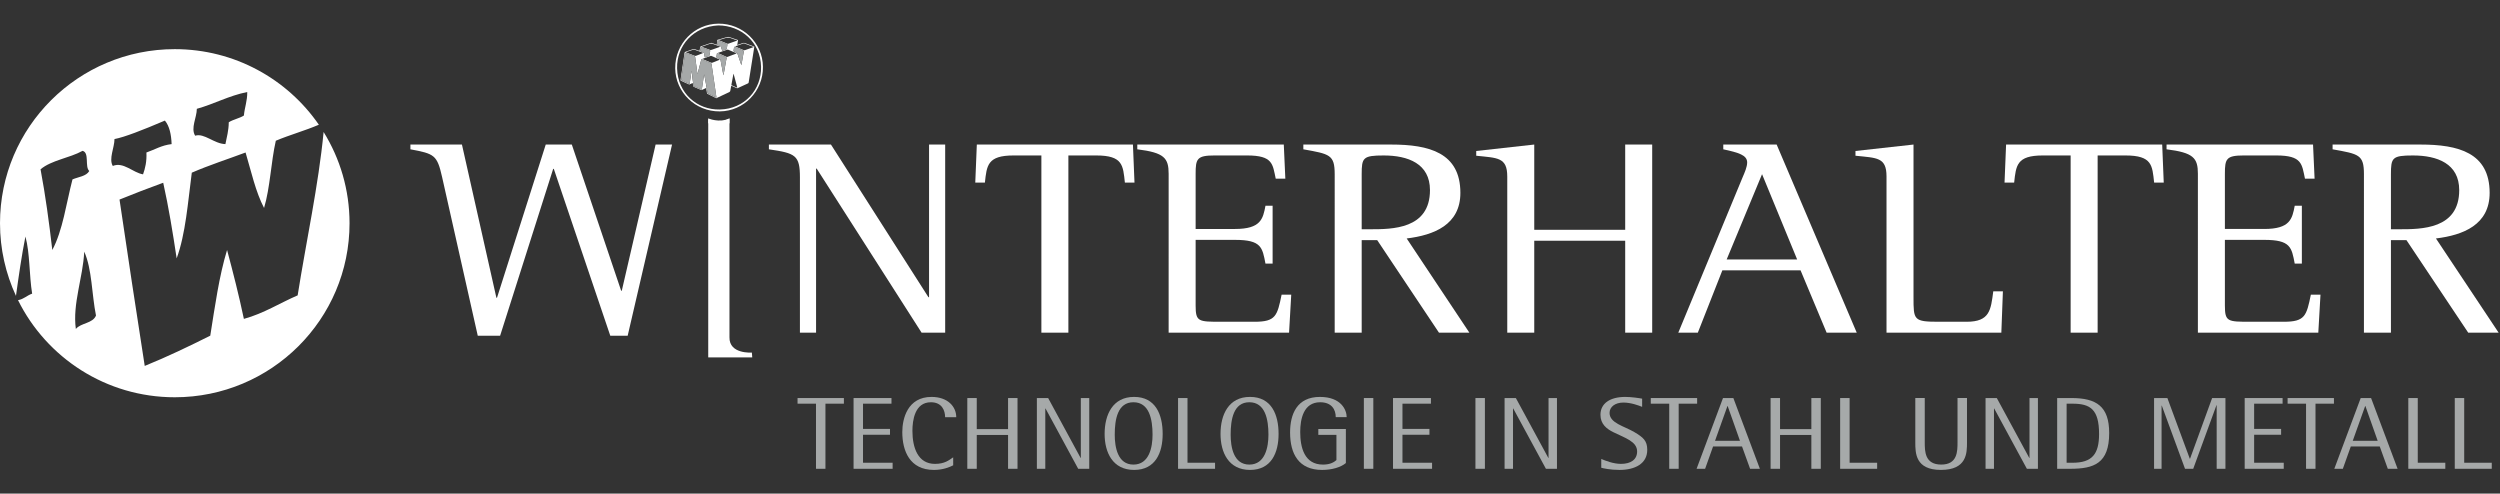 <?xml version="1.0" encoding="UTF-8"?>
<!-- Generator: Adobe Illustrator 16.0.0, SVG Export Plug-In . SVG Version: 6.00 Build 0)  -->
<svg xmlns="http://www.w3.org/2000/svg" xmlns:xlink="http://www.w3.org/1999/xlink" version="1.1" id="Layer_1" x="0px" y="0px" width="319.097px" height="63px" viewBox="0 0 319.097 63" xml:space="preserve">
<rect x="0" y="0" width="319.097" height="63" fill="#333333" stroke="none"/>
<g id="darker">
	<g>
		<path fill="#FFFFFF" d="M90.399,15.215l0.311,0.089l0.329,0.088l0.542,0.133l0.542-0.044l0.493-0.134l0.492-0.222v27.921    c-0.049,2.186,2.859,1.954,2.859,1.954l0.049,0.621h-5.618V15.215z"></path>
		<path fill="#FFFFFF" d="M56.427,22.589c-0.634-2.818-0.991-2.961-4.041-3.532v-0.607h6.576l4.396,19.551h0.08l6.22-19.551h3.328    l6.298,18.661h0.08l4.318-18.661h2.099l-5.665,24.404h-2.219l-7.209-21.3h-0.08l-6.774,21.3h-2.852L56.427,22.589z"></path>
		<path fill="#FFFFFF" d="M102.102,22.661c0-2.854-0.555-3.104-3.961-3.603v-0.607h7.922l12.44,19.481h0.08V18.451h2.058v24.012    h-3.01l-13.39-20.944h-0.08v20.944h-2.06V22.661z"></path>
		<path fill="#FFFFFF" d="M132.922,19.843h-3.565c-3.328,0-3.407,1.284-3.645,3.46h-1.229l0.198-4.853h19.926l0.198,4.853h-1.227    c-0.238-2.176-0.238-3.46-3.645-3.46h-3.566v22.62h-3.446V19.843z"></path>
		<path fill="#FFFFFF" d="M149.165,22.197c0-2.034-0.556-2.711-4.002-3.14v-0.607h18.699l0.197,4.352h-1.227    c-0.396-1.854-0.356-2.96-3.645-2.96h-4.16c-2.258,0-2.417,0.428-2.417,2.354v7.029h5.031c3.289,0,3.566-1.285,3.883-2.962h0.912    v7.385h-0.912c-0.396-2.068-0.515-3.031-3.883-3.031h-5.031v8.385c0,2.067,0.356,2.067,3.249,2.067h4.279    c2.694,0,2.892-0.748,3.446-3.46h1.229l-0.277,4.853h-15.371V22.197z"></path>
		<path fill="#FFFFFF" d="M170.358,22.232c0-2.496-0.634-2.569-4.001-3.175v-0.607h11.211c4.833,0,8.834,1.035,8.834,6.172    c0,4.067-3.367,5.389-6.853,5.815l8.001,12.024h-3.881l-7.884-11.811h-1.98v11.811h-3.446V22.232z M173.805,29.262h1.069    c2.813,0,7.646,0,7.646-4.996c0-3.389-2.813-4.423-5.903-4.423c-2.654,0-2.813,0.285-2.813,2.39V29.262z"></path>
		<path fill="#FFFFFF" d="M192.384,22.518c0-2.462-1.268-2.354-3.961-2.64v-0.607l7.407-0.821v10.882h11.608V18.451h3.446v24.012    h-3.446V30.725H195.83v11.738h-3.445V22.518z"></path>
		<path fill="#FFFFFF" d="M222.412,22.661c0.278-0.643,0.594-1.355,0.594-1.926c0-0.928-1.069-1.249-3.048-1.677v-0.607h6.812    l10.222,24.012h-3.843l-3.328-7.956h-9.982l-3.131,7.956h-2.494L222.412,22.661z M220.391,33.116h8.994l-4.479-10.884    L220.391,33.116z"></path>
		<path fill="#FFFFFF" d="M240.792,22.518c0-2.462-1.228-2.354-3.962-2.64v-0.607l7.408-0.821v19.481c0,2.926,0,3.139,3.249,3.139    h3.525c2.971,0,3.092-1.498,3.407-3.888h1.229l-0.199,5.28h-14.657V22.518z"></path>
		<path fill="#FFFFFF" d="M264.294,19.843h-3.565c-3.328,0-3.406,1.284-3.644,3.46h-1.229l0.199-4.853h19.925l0.197,4.853h-1.227    c-0.237-2.176-0.237-3.46-3.646-3.46h-3.564v22.62h-3.446V19.843z"></path>
		<path fill="#FFFFFF" d="M280.537,22.197c0-2.034-0.555-2.711-4.001-3.14v-0.607h18.698l0.197,4.352h-1.228    c-0.396-1.854-0.356-2.96-3.646-2.96H286.4c-2.259,0-2.417,0.428-2.417,2.354v7.029h5.032c3.287,0,3.565-1.285,3.881-2.962h0.911    v7.385h-0.911c-0.395-2.068-0.515-3.031-3.881-3.031h-5.032v8.385c0,2.067,0.357,2.067,3.247,2.067h4.279    c2.694,0,2.892-0.748,3.446-3.46h1.229l-0.278,4.853h-15.37V22.197z"></path>
		<path fill="#FFFFFF" d="M301.73,22.232c0-2.496-0.633-2.569-4.001-3.175v-0.607h11.212c4.833,0,8.834,1.035,8.834,6.172    c0,4.067-3.367,5.389-6.854,5.815l8.002,12.024h-3.883l-7.883-11.811h-1.98v11.811h-3.447V22.232z M305.177,29.262h1.068    c2.813,0,7.647,0,7.647-4.996c0-3.389-2.813-4.423-5.903-4.423c-2.653,0-2.813,0.285-2.813,2.39V29.262z"></path>
		<path fill-rule="evenodd" clip-rule="evenodd" fill="#FFFFFF" d="M90.397,15.106c0,0,1.379,0.627,2.709,0.008l-0.004,0.628    l-2.704,0.004L90.397,15.106z"></path>
	</g>
	<path fill="#FFFFFF" d="M97.382,8.526c0.034,3.111-2.433,5.66-5.509,5.693c-3.111,0.033-5.659-2.435-5.69-5.512   c-0.032-3.111,2.436-5.657,5.514-5.688C94.804,2.989,97.349,5.455,97.382,8.526 M91.69,3.245c-3.177,0.138-5.33,2.57-5.266,5.465   c0.069,3.179,2.554,5.331,5.45,5.268c3.179-0.069,5.331-2.555,5.267-5.451C97.072,5.349,94.588,3.255,91.69,3.245"></path>
	<path fill="#FFFFFF" d="M88.416,10.594c-0.129,0.057-0.25,0.103-0.362,0.163c-0.052,0.029-0.088,0.028-0.138,0.005   c-0.329-0.15-0.658-0.301-0.988-0.447c-0.055-0.024-0.074-0.049-0.064-0.113c0.174-1.159,0.346-2.316,0.515-3.475   c0.009-0.064,0.033-0.089,0.091-0.108c0.34-0.116,0.676-0.239,1.016-0.355c0.043-0.015,0.1-0.014,0.144,0   c0.211,0.071,0.42,0.15,0.647,0.232c0.041-0.182,0.08-0.357,0.124-0.556c0.426-0.146,0.89-0.307,1.354-0.462   c0.03-0.011,0.072,0.002,0.105,0.013c0.201,0.071,0.4,0.143,0.62,0.222c0.022-0.207,0.082-0.4,0.079-0.618   c0.283-0.083,0.588-0.173,0.891-0.262c0.043-0.012,0.084-0.024,0.126-0.037c0.379-0.112,0.378-0.11,0.747,0.017   c0.284,0.098,0.569,0.194,0.854,0.292c0.006,0.002,0.012,0.007,0.025,0.016c-0.032,0.201-0.064,0.406-0.099,0.624   c0.248-0.086,0.481-0.163,0.712-0.25c0.096-0.037,0.177-0.033,0.271,0.004c0.365,0.142,0.733,0.277,1.1,0.415   c0.032,0.012,0.062,0.026,0.094,0.04c-0.131,0.829-0.261,1.655-0.392,2.479c-0.111,0.698-0.223,1.396-0.33,2.095   c-0.011,0.069-0.043,0.096-0.1,0.122c-0.442,0.203-0.883,0.409-1.326,0.611c-0.026,0.012-0.07,0-0.1-0.012   c-0.23-0.099-0.458-0.201-0.698-0.308c-0.041,0.214-0.084,0.418-0.116,0.625c-0.014,0.097-0.05,0.152-0.142,0.194   c-0.511,0.234-1.017,0.477-1.524,0.717c-0.039,0.019-0.077,0.041-0.12,0.064c-0.375-0.186-0.754-0.371-1.131-0.563   c-0.035-0.018-0.06-0.077-0.068-0.12c-0.035-0.203-0.063-0.407-0.097-0.627c-0.188,0.088-0.367,0.173-0.547,0.254   c-0.025,0.012-0.064,0.018-0.088,0.007c-0.317-0.134-0.635-0.269-0.95-0.41c-0.032-0.014-0.063-0.057-0.07-0.093   C88.454,10.864,88.438,10.737,88.416,10.594 M89.038,9.404c-0.007,0-0.014-0.001-0.02-0.001c-0.003-0.018-0.007-0.036-0.01-0.054   c-0.093-0.688-0.188-1.375-0.278-2.062c-0.008-0.061-0.032-0.085-0.085-0.105C88.279,7.043,87.912,6.9,87.546,6.76   c-0.029-0.011-0.06-0.019-0.095-0.029c-0.038,0.252-0.074,0.489-0.109,0.726c-0.132,0.897-0.265,1.794-0.4,2.691   c-0.009,0.066,0.004,0.097,0.065,0.124c0.318,0.141,0.635,0.286,0.952,0.43c0.017,0.007,0.036,0.011,0.06,0.02   c0.085-0.552,0.167-1.095,0.25-1.637c0.021,0.013,0.024,0.024,0.025,0.037c0.069,0.609,0.111,1.222,0.247,1.822   c0.006,0.029,0.024,0.069,0.048,0.08c0.324,0.143,0.65,0.281,0.987,0.426c0.099-0.659,0.196-1.31,0.293-1.959   c0.051,0.167,0.075,0.33,0.104,0.493c0.087,0.483,0.177,0.965,0.264,1.449c0.023,0.133,0.036,0.269,0.064,0.4   c0.009,0.041,0.046,0.089,0.083,0.109c0.194,0.103,0.393,0.198,0.59,0.294c0.153,0.076,0.307,0.151,0.475,0.233   c-0.037-0.263-0.071-0.51-0.108-0.757c-0.173-1.178-0.349-2.356-0.521-3.535c-0.009-0.063-0.03-0.093-0.088-0.116   c-0.304-0.124-0.606-0.251-0.909-0.377c-0.096-0.04-0.192-0.08-0.298-0.124C89.361,8.181,89.199,8.793,89.038,9.404 M91.512,6.797   c-0.023,0.163-0.042,0.314-0.067,0.463c-0.009,0.058,0.01,0.085,0.063,0.107c0.131,0.053,0.261,0.11,0.39,0.168   c0.023,0.011,0.052,0.036,0.056,0.058c0.098,0.508,0.191,1.016,0.286,1.524c0.03,0.155,0.061,0.31,0.092,0.474   c0.015-0.013,0.02-0.015,0.02-0.018c0.131-0.728,0.264-1.456,0.393-2.184c0.004-0.023-0.025-0.068-0.049-0.079   C92.306,7.139,91.916,6.972,91.512,6.797 M94.626,8.315c0.009-0.039,0.013-0.05,0.015-0.061c0.099-0.566,0.198-1.131,0.299-1.697   c0.011-0.061-0.015-0.082-0.064-0.103c-0.243-0.101-0.486-0.205-0.728-0.307c-0.145-0.061-0.289-0.123-0.442-0.188   c-0.029,0.187-0.059,0.359-0.08,0.533c-0.003,0.025,0.032,0.07,0.059,0.083c0.119,0.056,0.242,0.103,0.362,0.156   c0.024,0.01,0.051,0.033,0.059,0.056c0.103,0.296,0.201,0.594,0.302,0.892C94.477,7.883,94.547,8.087,94.626,8.315 M94.031,6.814   c-0.017-0.013-0.026-0.024-0.039-0.029c-0.355-0.149-0.709-0.299-1.065-0.444c-0.033-0.013-0.081-0.007-0.116,0.005   c-0.279,0.094-0.556,0.192-0.833,0.289c-0.113,0.04-0.227,0.079-0.35,0.122c0.017,0.015,0.021,0.02,0.026,0.022   c0.373,0.165,0.747,0.331,1.121,0.494c0.016,0.006,0.04,0.002,0.057-0.004C93.23,7.119,93.628,6.968,94.031,6.814 M96.208,6.004   c-0.028-0.013-0.039-0.019-0.05-0.023c-0.386-0.146-0.77-0.292-1.157-0.435c-0.036-0.014-0.087-0.009-0.125,0.005   c-0.326,0.11-0.651,0.225-0.976,0.34c-0.022,0.008-0.043,0.021-0.076,0.038c0.039,0.018,0.063,0.028,0.088,0.039   c0.329,0.14,0.66,0.277,0.987,0.422c0.074,0.034,0.133,0.035,0.207,0.007c0.218-0.083,0.439-0.157,0.659-0.235   C95.907,6.112,96.05,6.061,96.208,6.004 M89.548,5.964C89.604,5.988,89.63,6,89.658,6.009c0.313,0.116,0.63,0.227,0.939,0.35   c0.086,0.034,0.152,0.03,0.233,0c0.33-0.12,0.662-0.235,0.992-0.353c0.037-0.013,0.072-0.028,0.125-0.049   c-0.322-0.116-0.626-0.216-0.923-0.338c-0.167-0.067-0.314-0.068-0.482-0.002C90.226,5.742,89.901,5.844,89.548,5.964    M89.638,7.522c0.044,0.021,0.073,0.037,0.104,0.048c0.336,0.142,0.674,0.278,1.008,0.426c0.069,0.03,0.12,0.029,0.186,0.003   c0.253-0.104,0.508-0.203,0.762-0.304c0.059-0.024,0.116-0.048,0.187-0.078c-0.026-0.016-0.036-0.024-0.047-0.029   c-0.343-0.15-0.687-0.3-1.031-0.449c-0.025-0.011-0.061-0.017-0.086-0.008C90.364,7.258,90.01,7.387,89.638,7.522 M91.721,5.121   c0.202,0.082,0.384,0.153,0.565,0.226c0.207,0.083,0.412,0.167,0.618,0.25c0.21-0.074,0.421-0.147,0.632-0.221   c0.193-0.067,0.385-0.135,0.6-0.211c-0.271-0.092-0.525-0.157-0.762-0.262c-0.292-0.131-0.568-0.131-0.865-0.017   C92.26,4.981,91.998,5.039,91.721,5.121 M91.637,5.166c-0.032,0.198-0.062,0.384-0.092,0.57c0.144,0.052,0.277,0.098,0.409,0.15   c0.027,0.011,0.053,0.043,0.063,0.072c0.059,0.172,0.112,0.345,0.17,0.527c0.186-0.066,0.364-0.127,0.541-0.192   c0.016-0.005,0.034-0.026,0.036-0.042c0.03-0.2,0.058-0.399,0.086-0.603C92.446,5.487,92.046,5.328,91.637,5.166 M87.532,6.673   c0.055,0.023,0.086,0.037,0.116,0.049c0.333,0.128,0.67,0.252,1,0.39c0.085,0.035,0.146,0.029,0.224-0.001   c0.266-0.108,0.535-0.208,0.803-0.312c0.028-0.012,0.055-0.025,0.101-0.047c-0.407-0.147-0.791-0.286-1.176-0.423   c-0.025-0.009-0.06-0.01-0.086,0C88.195,6.438,87.876,6.552,87.532,6.673 M89.46,6.014c-0.038,0.158-0.074,0.302-0.103,0.448   c-0.005,0.023,0.024,0.068,0.048,0.077c0.118,0.049,0.239,0.093,0.361,0.134c0.049,0.017,0.072,0.037,0.083,0.094   c0.032,0.185,0.076,0.369,0.117,0.559c0.185-0.066,0.359-0.129,0.533-0.194c0.021-0.008,0.047-0.033,0.05-0.053   c0.038-0.206,0.071-0.412,0.106-0.625C90.258,6.308,89.867,6.164,89.46,6.014 M93.634,9.416c-0.013,0.019-0.021,0.027-0.023,0.035   c-0.084,0.452-0.167,0.904-0.254,1.355c-0.012,0.06,0.02,0.077,0.063,0.095c0.197,0.086,0.395,0.174,0.593,0.261   c0.028,0.013,0.058,0.022,0.102,0.038C93.951,10.595,93.794,10.011,93.634,9.416"></path>
	<path fill-rule="evenodd" clip-rule="evenodd" fill="#FFFFFF" d="M41.305,16.847c-0.645,6.757-2.239,14.043-3.312,20.853   c-2.3,0.988-4.286,2.292-6.864,3.003c-0.633-3.015-1.377-5.916-2.146-8.795c-1.019,3.34-1.544,7.179-2.145,10.938   c-2.716,1.36-5.468,2.683-8.365,3.861c-1.106-7.047-2.165-14.138-3.218-21.235c1.835-0.739,3.684-1.465,5.577-2.146   c0.689,3.101,1.223,6.356,1.716,9.653c1.149-3.14,1.432-7.149,1.931-10.938c2.193-0.955,4.575-1.718,6.864-2.576   c0.723,2.423,1.279,5.015,2.36,7.08c0.778-2.583,0.88-5.841,1.501-8.581c1.767-0.747,3.739-1.287,5.494-2.044   c-4.021-5.824-10.757-9.646-18.391-9.646C9.987,6.274,0,16.221,0,28.49c0,3.312,0.733,6.451,2.038,9.274   c0.355-2.571,0.722-5.131,1.207-7.573c0.588,2.129,0.473,4.961,0.858,7.292c-0.659,0.218-1.053,0.702-1.804,0.829   c3.64,7.343,11.23,12.395,20.009,12.395c12.32,0,22.307-9.947,22.307-22.217C44.614,24.22,43.402,20.233,41.305,16.847z    M25.123,13.889c2.238-0.622,4.058-1.664,6.436-2.145c0.013,1.156-0.333,1.954-0.429,3.003c-0.568,0.361-1.363,0.496-1.93,0.858   c-0.01,1.062-0.253,1.891-0.429,2.789c-1.461-0.046-2.7-1.443-3.861-1.073C24.308,16.355,25.13,14.974,25.123,13.889z    M6.676,31.908c-0.408-3.524-0.878-6.988-1.501-10.297c1.397-1.177,3.712-1.436,5.363-2.359c0.911,0.233,0.253,2.034,0.858,2.574   c-0.392,0.681-1.398,0.749-2.146,1.073C8.453,25.963,8.022,29.392,6.676,31.908z M9.68,41.988   c-0.439-3.227,0.909-6.525,1.071-9.867c1.002,2.217,0.958,5.478,1.501,8.152C11.847,41.297,10.322,41.202,9.68,41.988z    M14.397,21.182c-0.542-0.908,0.219-2.351,0.216-3.433c1.265-0.236,3.585-1.142,6.435-2.359c0.583,0.703,0.81,1.765,0.858,3.003   c-1.284,0.146-2.154,0.705-3.217,1.072c0.055,1.128-0.147,1.999-0.431,2.788C16.967,22.042,15.755,20.616,14.397,21.182z"></path>
</g>
<g id="lighter">
	<g>
		<polygon fill="#A6A9A9" points="104.153,51.525 101.798,51.525 101.798,50.806 107.713,50.806 107.713,51.525 105.359,51.525     105.359,59.836 104.153,59.836   "></polygon>
		<polygon fill="#A6A9A9" points="108.948,50.806 113.787,50.806 113.787,51.525 110.154,51.525 110.154,54.745 113.598,54.745     113.598,55.491 110.154,55.491 110.154,59.063 113.933,59.063 113.933,59.836 108.948,59.836   "></polygon>
		<path fill="#A6A9A9" d="M121.663,59.392c-0.479,0.248-1.337,0.589-2.456,0.589c-3.095,0-4.039-2.436-4.039-4.829    c0-1.715,0.667-4.49,3.734-4.49c2.049,0,3.153,1.219,3.153,2.591h-1.423c0-0.824-0.378-1.91-1.817-1.91    c-2.063,0-2.355,2.331-2.355,3.651c0,2.147,0.698,4.215,2.878,4.215c1.25,0,1.788-0.473,2.325-0.838V59.392z"></path>
		<polygon fill="#A6A9A9" points="123.466,50.806 124.671,50.806 124.671,54.772 128.668,54.772 128.668,50.806 129.875,50.806     129.875,59.836 128.668,59.836 128.668,55.517 124.671,55.517 124.671,59.836 123.466,59.836   "></polygon>
		<polygon fill="#A6A9A9" points="132.345,50.806 133.784,50.806 137.926,58.448 137.955,58.448 137.955,50.806 139.03,50.806     139.03,59.836 137.62,59.836 133.45,52.14 133.42,52.14 133.42,59.836 132.345,59.836   "></polygon>
		<path fill="#A6A9A9" d="M140.992,55.385c0-2.459,1.032-4.724,3.764-4.724c2.746,0,3.646,2.265,3.646,4.724    c0,2.37-0.9,4.596-3.646,4.596C142.024,59.98,140.992,57.755,140.992,55.385 M144.668,59.299c2.035,0,2.442-2.251,2.442-3.821    c0-1.938-0.408-4.136-2.442-4.136c-2.02,0-2.384,2.198-2.384,4.136C142.284,57.048,142.648,59.299,144.668,59.299"></path>
		<polygon fill="#A6A9A9" points="150.366,50.806 151.571,50.806 151.571,59.063 155.088,59.063 155.088,59.836 150.366,59.836       "></polygon>
		<path fill="#A6A9A9" d="M155.786,55.385c0-2.459,1.031-4.724,3.763-4.724c2.747,0,3.647,2.265,3.647,4.724    c0,2.37-0.901,4.596-3.647,4.596C156.817,59.98,155.786,57.755,155.786,55.385 M159.462,59.299c2.034,0,2.441-2.251,2.441-3.821    c0-1.938-0.408-4.136-2.441-4.136c-2.02,0-2.384,2.198-2.384,4.136C157.079,57.048,157.442,59.299,159.462,59.299"></path>
		<path fill="#A6A9A9" d="M171.785,59.104c-0.639,0.536-1.773,0.877-3.037,0.877c-2.964,0-4.083-2.028-4.083-4.777    c0-2.316,0.857-4.542,3.807-4.542c2.732,0,3.416,1.688,3.416,2.578h-1.396c0-0.955-0.508-1.897-1.991-1.897    c-2.121,0-2.543,2.147-2.543,3.797c0,1.963,0.523,4.16,2.907,4.16c0.974,0,1.439-0.34,1.715-0.576v-3.219h-2.312v-0.746h3.517    V59.104z"></path>
		<rect x="174.082" y="50.805" fill="#A6A9A9" width="1.207" height="9.031"></rect>
		<polygon fill="#A6A9A9" points="177.803,50.806 182.642,50.806 182.642,51.525 179.009,51.525 179.009,54.745 182.453,54.745     182.453,55.491 179.009,55.491 179.009,59.063 182.787,59.063 182.787,59.836 177.803,59.836   "></polygon>
		<rect x="188.323" y="50.805" fill="#A6A9A9" width="1.208" height="9.031"></rect>
		<polygon fill="#A6A9A9" points="192.043,50.806 193.482,50.806 197.625,58.448 197.654,58.448 197.654,50.806 198.729,50.806     198.729,59.836 197.319,59.836 193.148,52.14 193.119,52.14 193.119,59.836 192.043,59.836   "></polygon>
		<path fill="#A6A9A9" d="M209.6,51.931c-0.452-0.183-1.425-0.549-2.399-0.549c-1.045,0-1.758,0.549-1.758,1.321    c0,1.31,1.858,1.676,3.183,2.461c1.089,0.653,1.628,1.073,1.628,2.25c0,1.78-1.57,2.566-3.546,2.566    c-1.178,0-2.079-0.21-2.325-0.276V58.58c0.522,0.221,1.54,0.628,2.513,0.628c1.265,0,2.063-0.55,2.063-1.585    c0-1.269-1.524-1.715-3.008-2.446c-0.886-0.432-1.671-1.048-1.671-2.238c0-1.453,1.236-2.277,3.154-2.277    c0.785,0,1.758,0.144,2.166,0.223V51.931z"></path>
		<polygon fill="#A6A9A9" points="213.058,51.525 210.703,51.525 210.703,50.806 216.62,50.806 216.62,51.525 214.264,51.525     214.264,59.836 213.058,59.836   "></polygon>
		<path fill="#A6A9A9" d="M219.921,50.806h1.322l3.386,9.03h-1.249l-1.032-2.854h-3.691l-1.018,2.854h-1.089L219.921,50.806z     M218.904,56.264h3.183l-1.569-4.438h-0.029L218.904,56.264z"></path>
		<polygon fill="#A6A9A9" points="225.996,50.806 227.202,50.806 227.202,54.772 231.199,54.772 231.199,50.806 232.404,50.806     232.404,59.836 231.199,59.836 231.199,55.517 227.202,55.517 227.202,59.836 225.996,59.836   "></polygon>
		<polygon fill="#A6A9A9" points="234.875,50.806 236.082,50.806 236.082,59.063 239.596,59.063 239.596,59.836 234.875,59.836       "></polygon>
		<path fill="#A6A9A9" d="M251.065,56.446c0,1.361,0,3.534-3.328,3.534c-3.27,0-3.27-2.173-3.27-3.534v-5.642h1.206v5.615    c0,1.192,0,2.879,2.106,2.879c2.077,0,2.077-1.687,2.077-2.879v-5.615h1.208V56.446z"></path>
		<polygon fill="#A6A9A9" points="253.434,50.806 254.87,50.806 259.013,58.448 259.042,58.448 259.042,50.806 260.118,50.806     260.118,59.836 258.708,59.836 254.537,52.14 254.509,52.14 254.509,59.836 253.434,59.836   "></polygon>
		<path fill="#A6A9A9" d="M262.574,50.806h1.817c3.182,0,4.823,1.047,4.823,4.463c0,3.886-1.932,4.567-4.983,4.567h-1.657V50.806z     M263.78,59.065h0.755c2.5,0,3.388-1.101,3.388-3.667c0-3.166-1.135-3.873-3.388-3.873h-0.755V59.065z"></path>
		<polygon fill="#A6A9A9" points="274.942,50.806 276.642,50.806 279.504,58.554 279.534,58.554 282.353,50.806 284.052,50.806     284.052,59.836 282.933,59.836 282.933,51.723 282.906,51.723 279.941,59.836 278.893,59.836 275.93,51.773 275.9,51.773     275.9,59.836 274.942,59.836   "></polygon>
		<polygon fill="#A6A9A9" points="286.508,50.806 291.347,50.806 291.347,51.525 287.715,51.525 287.715,54.745 291.158,54.745     291.158,55.491 287.715,55.491 287.715,59.063 291.494,59.063 291.494,59.836 286.508,59.836   "></polygon>
		<polygon fill="#A6A9A9" points="294.342,51.525 291.987,51.525 291.987,50.806 297.901,50.806 297.901,51.525 295.547,51.525     295.547,59.836 294.342,59.836   "></polygon>
		<path fill="#A6A9A9" d="M301.318,50.806h1.324l3.385,9.03h-1.249l-1.031-2.854h-3.691l-1.018,2.854h-1.089L301.318,50.806z     M300.302,56.264h3.182l-1.568-4.438h-0.029L300.302,56.264z"></path>
		<polygon fill="#A6A9A9" points="307.394,50.806 308.6,50.806 308.6,59.063 312.117,59.063 312.117,59.836 307.394,59.836   "></polygon>
		<polygon fill="#A6A9A9" points="313.323,50.806 314.528,50.806 314.528,59.063 318.045,59.063 318.045,59.836 313.323,59.836       "></polygon>
	</g>
	<g>
		<path fill="#A6A9A9" d="M89.038,9.404c0.162-0.611,0.323-1.223,0.488-1.845c0.106,0.044,0.202,0.083,0.299,0.124    c0.303,0.126,0.604,0.254,0.909,0.377c0.057,0.022,0.079,0.053,0.088,0.116c0.172,1.179,0.347,2.357,0.521,3.535    c0.037,0.247,0.071,0.494,0.108,0.757c-0.168-0.082-0.322-0.157-0.475-0.233c-0.198-0.097-0.396-0.192-0.59-0.294    c-0.038-0.02-0.074-0.068-0.083-0.109c-0.028-0.132-0.041-0.268-0.064-0.401c-0.086-0.483-0.176-0.965-0.263-1.449    c-0.029-0.163-0.053-0.327-0.104-0.493c-0.097,0.649-0.195,1.3-0.293,1.959c-0.337-0.145-0.664-0.284-0.988-0.426    c-0.023-0.011-0.041-0.05-0.047-0.08c-0.135-0.6-0.178-1.213-0.247-1.822c-0.001-0.012-0.004-0.024-0.026-0.037    c-0.082,0.542-0.165,1.085-0.249,1.637c-0.025-0.007-0.043-0.012-0.06-0.019c-0.318-0.144-0.635-0.289-0.953-0.43    c-0.062-0.026-0.075-0.058-0.065-0.124c0.135-0.896,0.267-1.794,0.4-2.691c0.035-0.237,0.072-0.474,0.109-0.726    c0.035,0.01,0.066,0.018,0.095,0.029c0.366,0.141,0.731,0.283,1.098,0.422c0.053,0.02,0.077,0.044,0.085,0.105    c0.09,0.687,0.185,1.375,0.278,2.062c0.002,0.018,0.006,0.036,0.009,0.054C89.024,9.403,89.031,9.404,89.038,9.404"></path>
		<path fill="#A6A9A9" d="M91.512,6.797c0.403,0.174,0.794,0.342,1.183,0.514c0.024,0.011,0.053,0.056,0.049,0.079    c-0.129,0.729-0.262,1.456-0.394,2.184c0,0.002-0.004,0.004-0.02,0.018c-0.031-0.163-0.062-0.318-0.091-0.474    c-0.095-0.508-0.189-1.017-0.286-1.524c-0.004-0.022-0.033-0.047-0.056-0.057c-0.128-0.06-0.259-0.116-0.39-0.169    c-0.053-0.021-0.072-0.048-0.063-0.106C91.47,7.111,91.488,6.959,91.512,6.797"></path>
		<path fill="#A6A9A9" d="M94.626,8.315c-0.079-0.228-0.15-0.432-0.218-0.635c-0.101-0.298-0.199-0.596-0.301-0.892    c-0.008-0.023-0.036-0.046-0.059-0.056c-0.12-0.054-0.244-0.1-0.362-0.156c-0.028-0.014-0.062-0.058-0.06-0.083    c0.021-0.174,0.051-0.346,0.079-0.533c0.154,0.065,0.298,0.127,0.442,0.188c0.243,0.102,0.485,0.206,0.729,0.307    c0.05,0.021,0.075,0.042,0.064,0.103c-0.102,0.566-0.2,1.131-0.299,1.697C94.639,8.265,94.636,8.276,94.626,8.315"></path>
		<path fill="#A6A9A9" d="M91.637,5.166c0.408,0.162,0.809,0.321,1.214,0.483c-0.028,0.204-0.056,0.403-0.086,0.603    c-0.002,0.015-0.021,0.036-0.036,0.042c-0.177,0.064-0.355,0.126-0.542,0.192c-0.059-0.183-0.112-0.356-0.17-0.527    c-0.01-0.029-0.037-0.061-0.063-0.073c-0.131-0.052-0.266-0.098-0.409-0.15C91.576,5.549,91.605,5.364,91.637,5.166"></path>
		<path fill="#A6A9A9" d="M89.46,6.014c0.406,0.149,0.798,0.294,1.197,0.441c-0.036,0.212-0.068,0.419-0.106,0.624    c-0.004,0.02-0.03,0.045-0.051,0.053c-0.174,0.065-0.349,0.128-0.533,0.194c-0.042-0.19-0.085-0.374-0.118-0.559    c-0.01-0.057-0.034-0.078-0.083-0.094c-0.122-0.041-0.243-0.085-0.361-0.134c-0.024-0.009-0.053-0.054-0.048-0.077    C89.386,6.316,89.423,6.173,89.46,6.014"></path>
	</g>
</g>
</svg>
